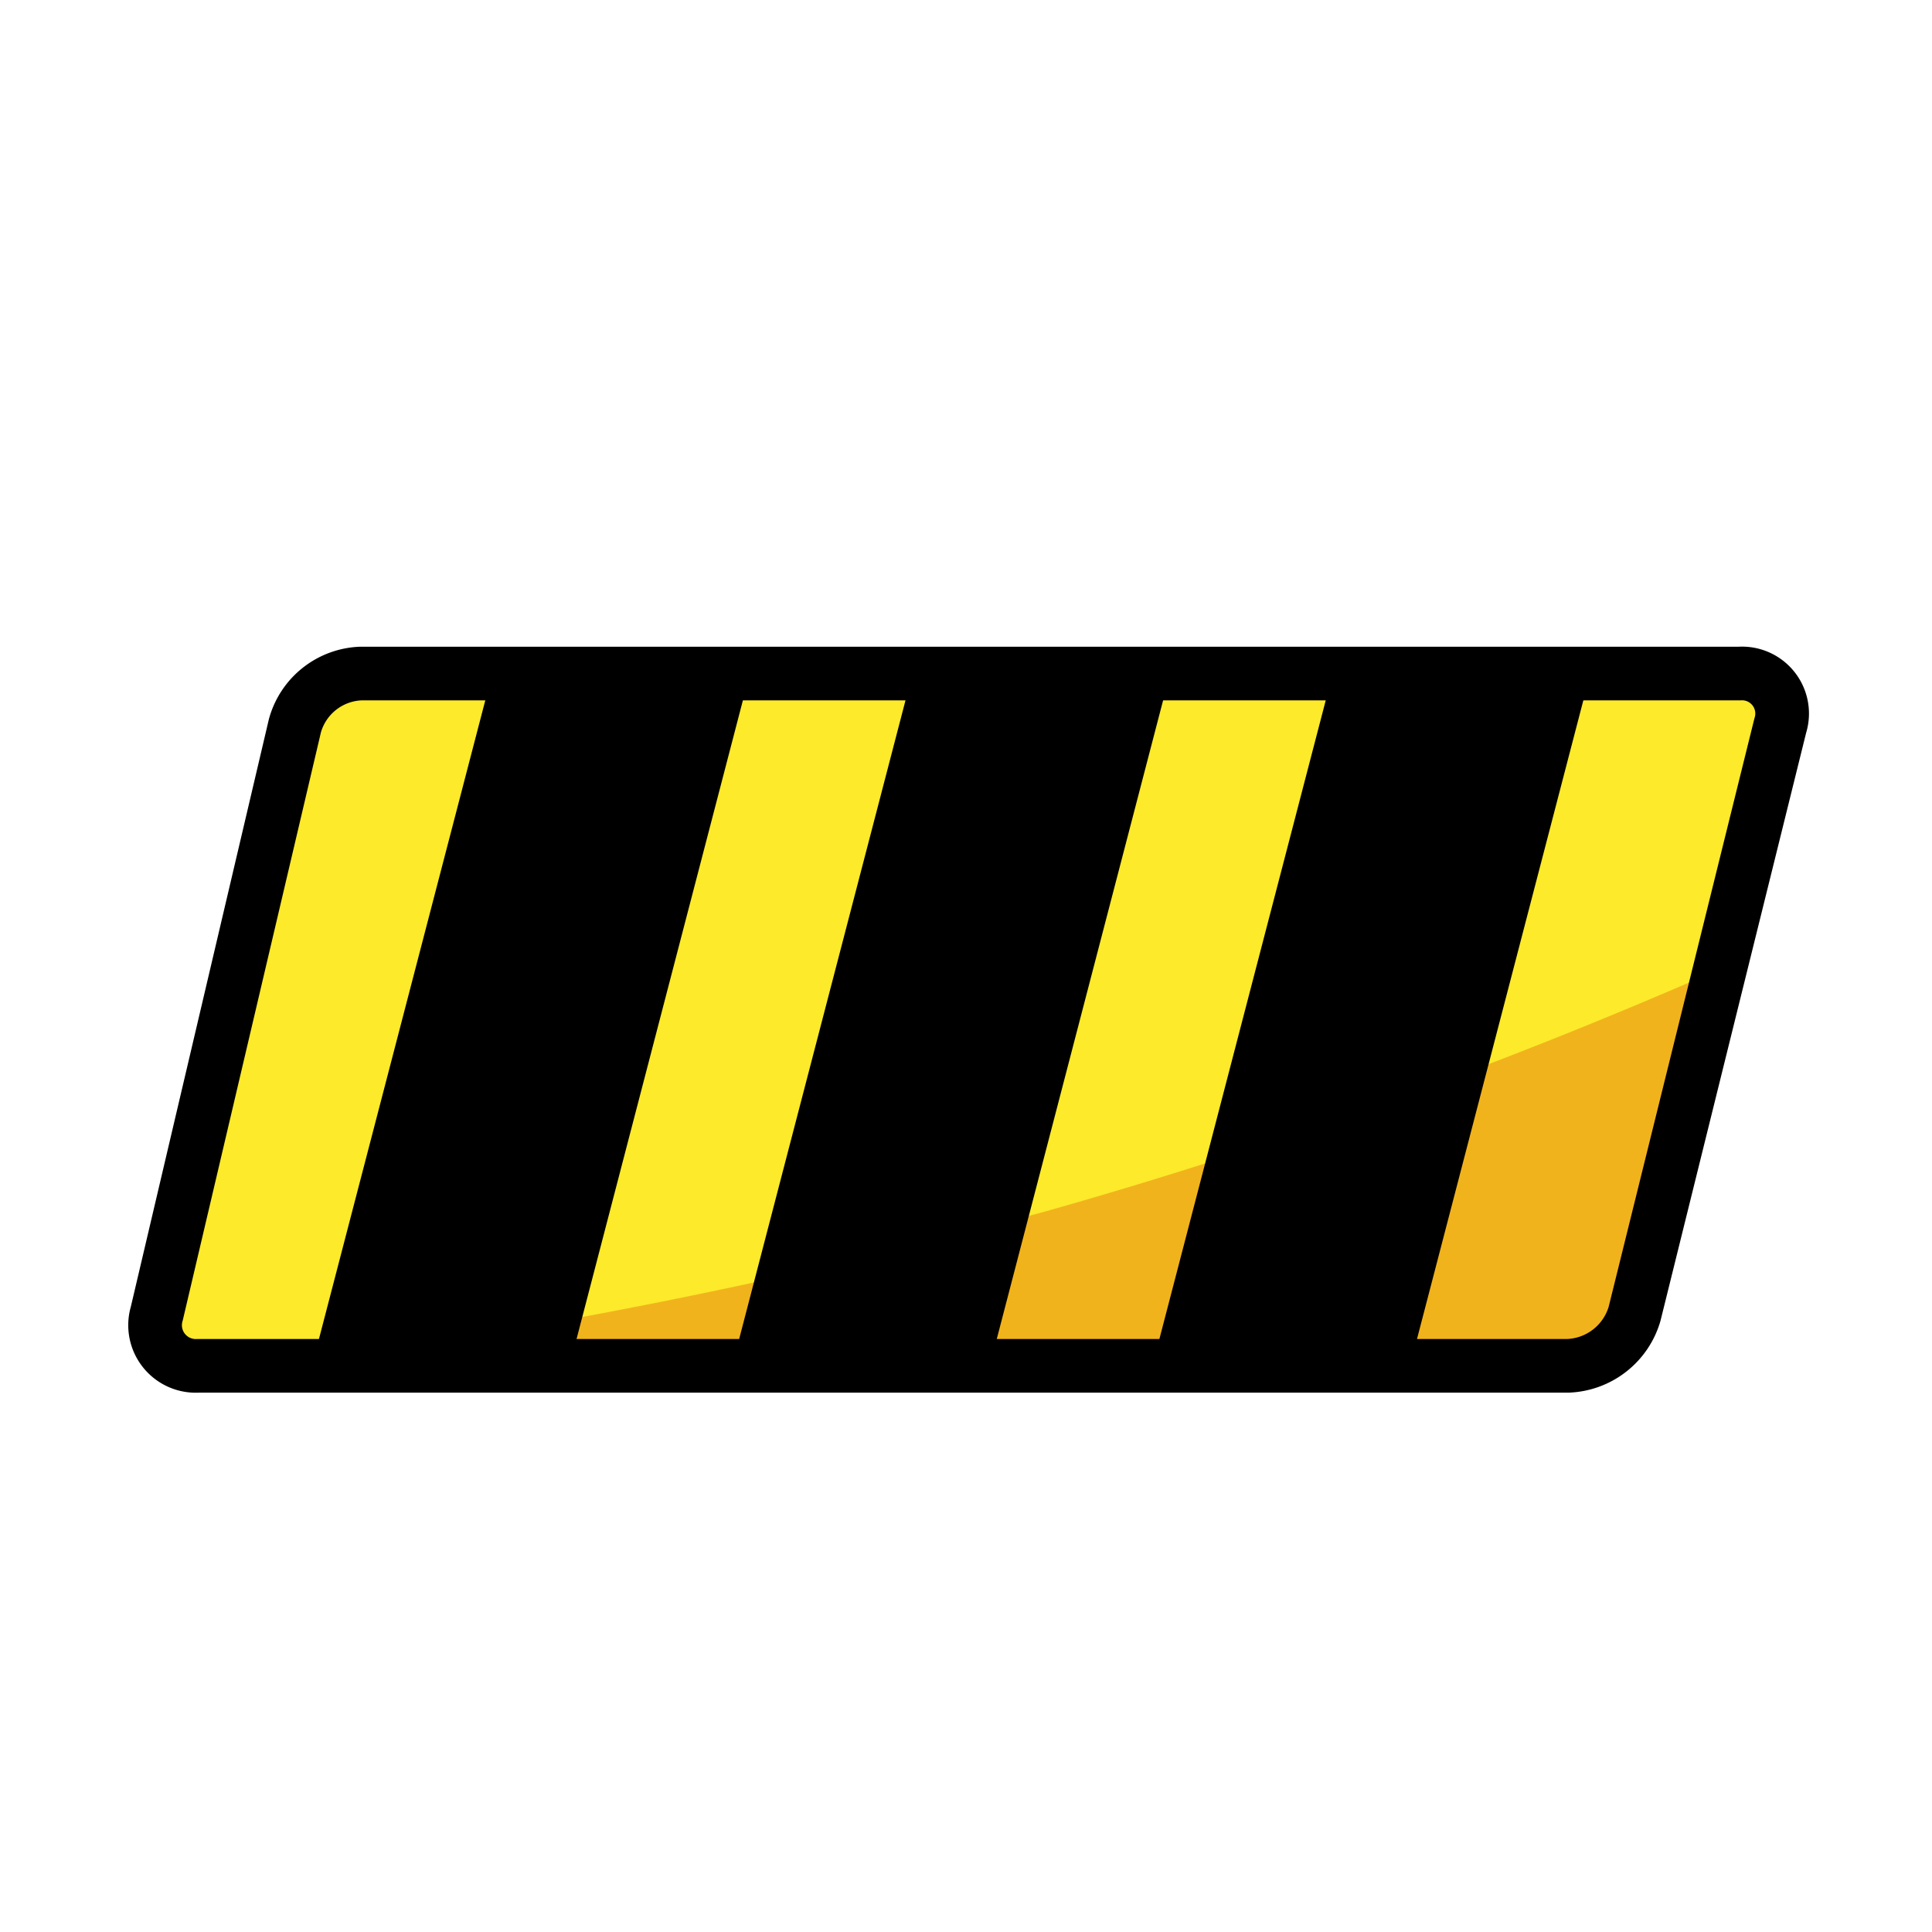 <?xml version="1.0" encoding="utf-8"?>
<!-- Generator: www.svgicons.com -->
<svg xmlns="http://www.w3.org/2000/svg" width="800" height="800" viewBox="0 0 72 72">
<path fill="#fcea2b" d="M11.602 27.036a2.734 2.734 0 0 1 2.504-1.935h50.72a1.472 1.472 0 0 1 1.496 1.935L60.61 48.964a2.734 2.734 0 0 1-2.504 1.936H7.386a1.472 1.472 0 0 1-1.496-1.935Z"/><path fill="#f1b31c" d="m60.444 49.614l3.495-13.429a193.65 193.65 0 0 1-24.953 8.955a218.027 218.027 0 0 1-28.8 5.76h48.558a1.711 1.711 0 0 0 1.7-1.286"/><path d="M34.006 25.1h9.6l-6.72 25.8h-9.6zm15.661 0h9.6l-6.72 25.8h-9.6zm-31.321 0h9.6l-6.72 25.8h-9.6z"/><path fill="none" d="M11.602 27.036a2.734 2.734 0 0 1 2.504-1.935h50.72a1.472 1.472 0 0 1 1.496 1.935L60.61 48.964a2.734 2.734 0 0 1-2.504 1.936H7.386a1.472 1.472 0 0 1-1.496-1.935Z"/><path fill="none" stroke="#000" stroke-linecap="round" stroke-linejoin="round" stroke-width="2" d="M10.99 27.048a2.654 2.654 0 0 1 2.456-1.947h51.38a1.494 1.494 0 0 1 1.52 1.94l-5.429 21.917a2.694 2.694 0 0 1-2.48 1.942H7.386a1.516 1.516 0 0 1-1.543-1.947Zm27.68-1.947L31.951 50.9m22.05-25.799L47.281 50.9M23.01 25.101L16.29 50.9"/>
</svg>